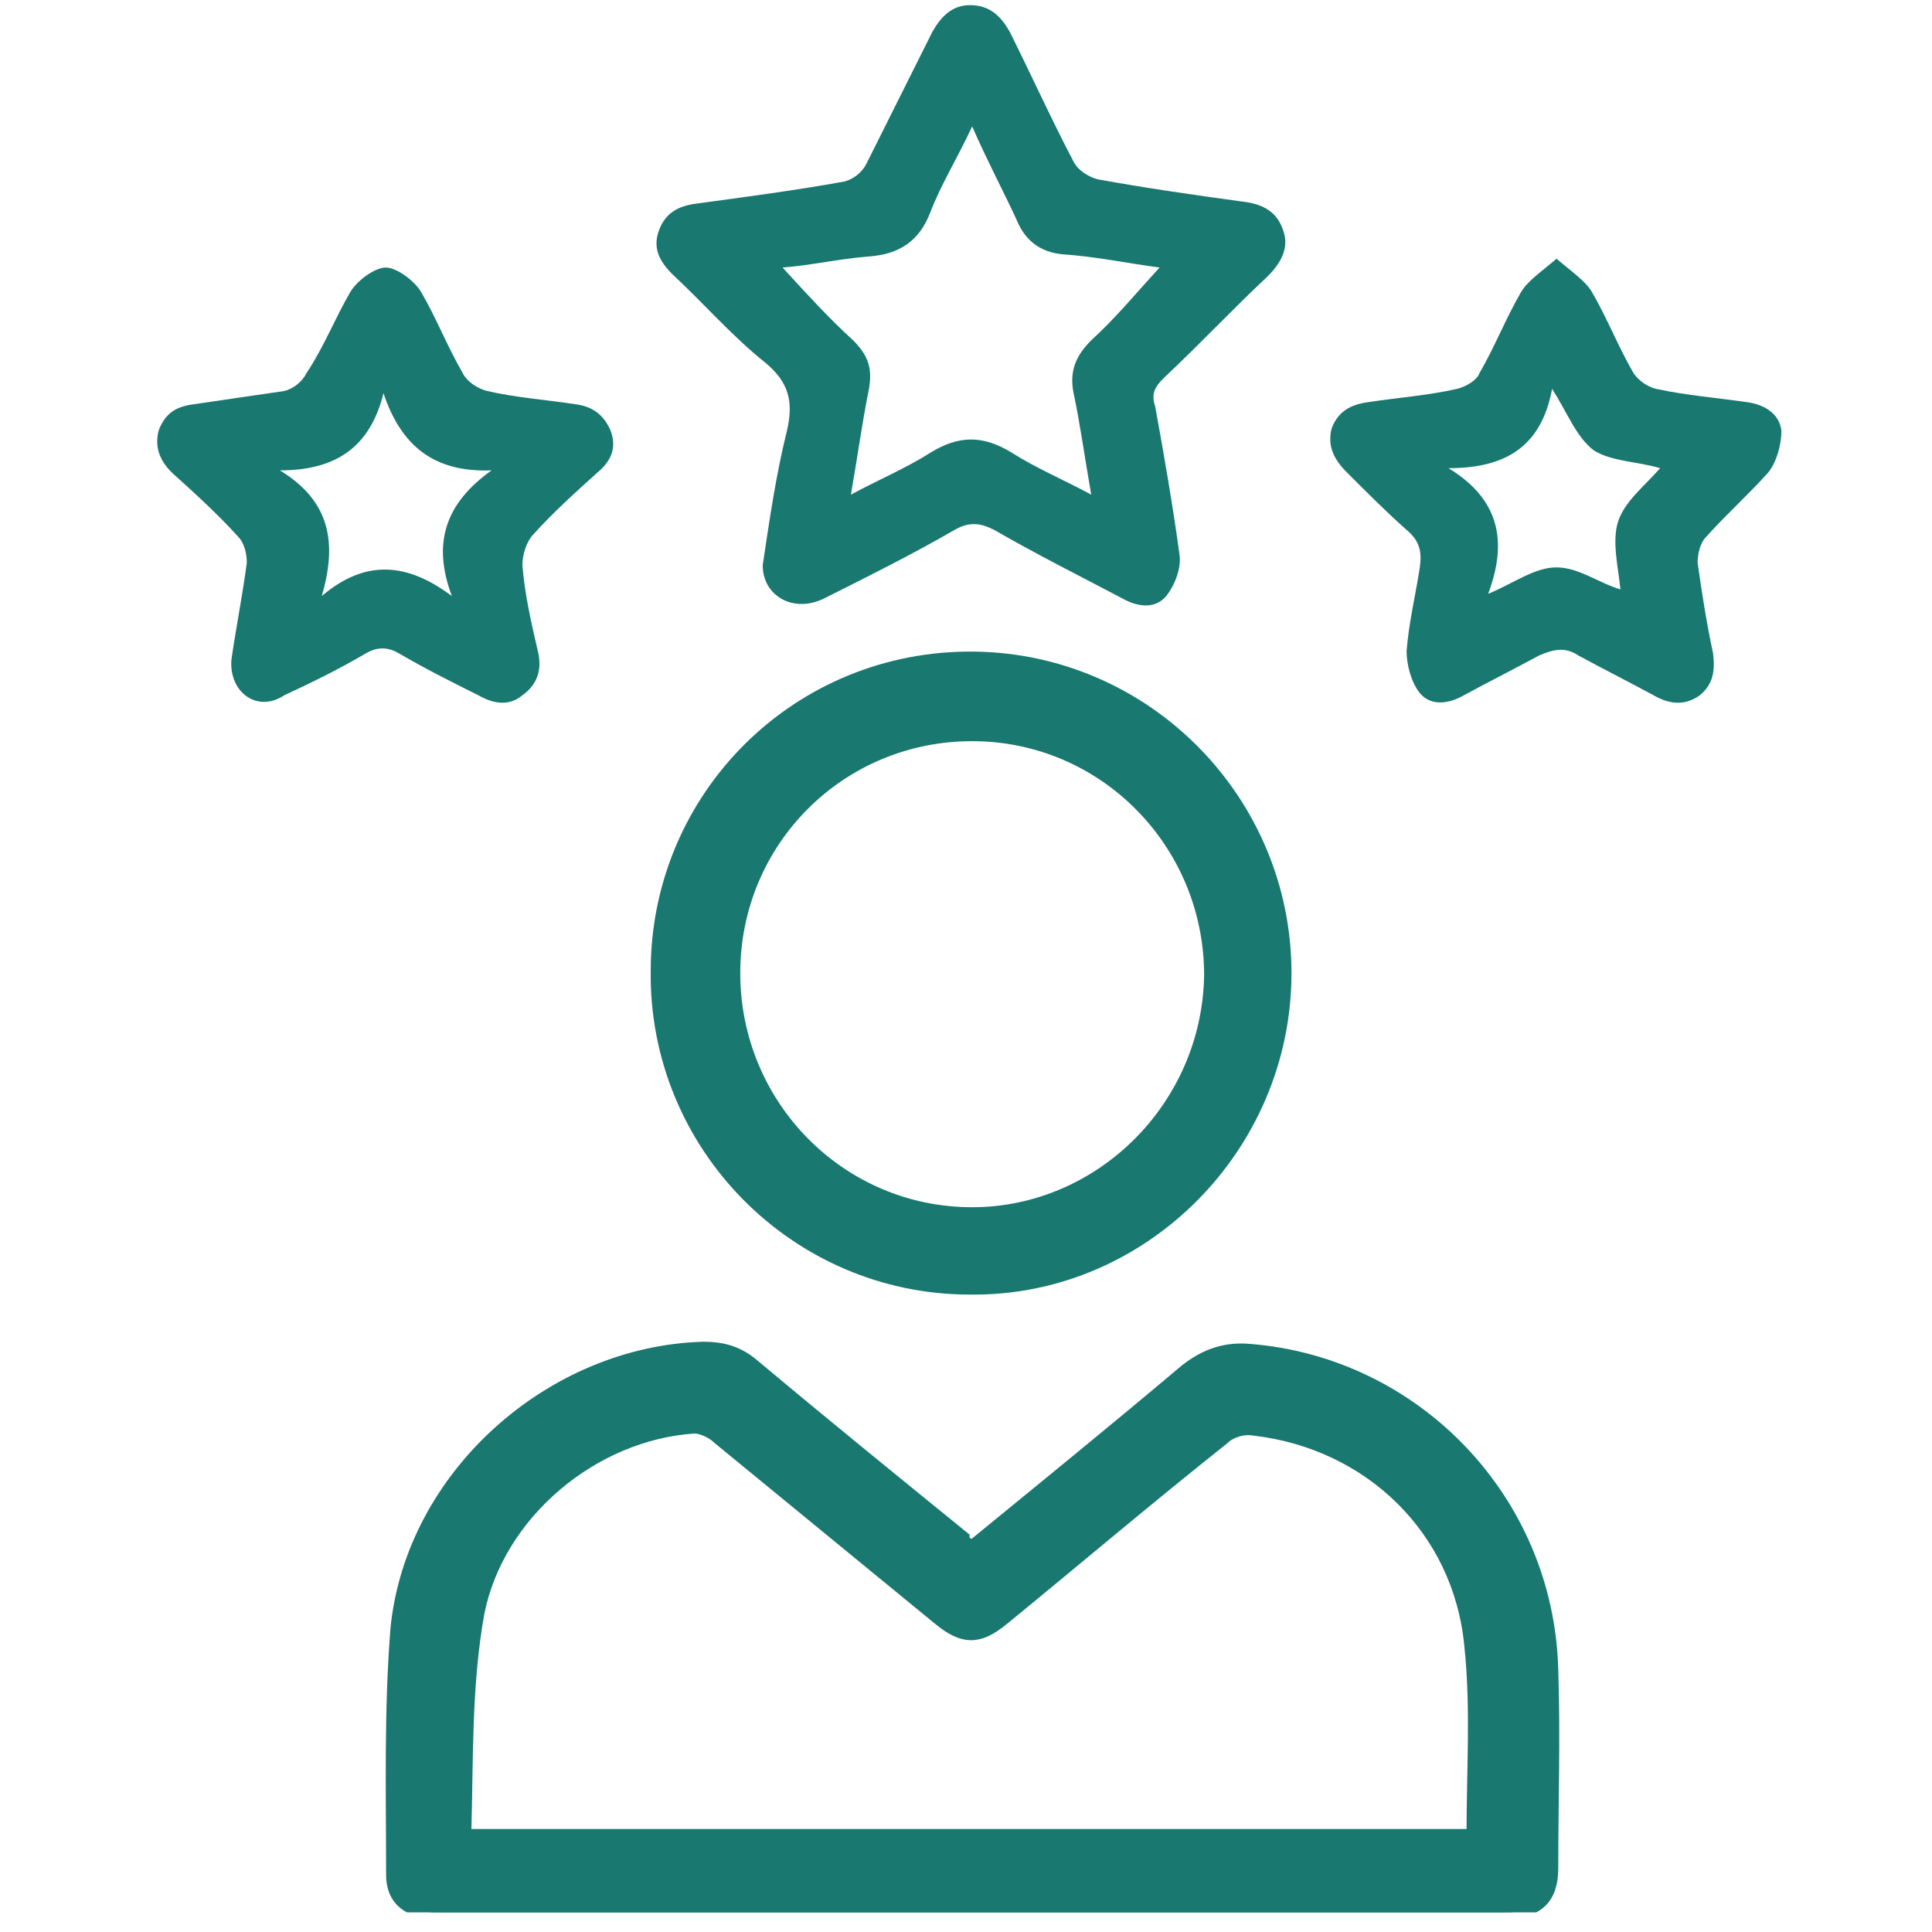 <svg width="78" height="78" viewBox="0 0 78 78" fill="none" xmlns="http://www.w3.org/2000/svg">
<g clip-path="url(#clip0_8218_2115)">
<path d="M39.25 62.431C42.188 60.028 45.036 57.713 47.885 55.31C48.686 54.687 49.487 54.419 50.466 54.508C57.142 55.043 62.483 60.562 62.661 67.416C62.751 70.086 62.661 72.757 62.661 75.427C62.661 76.674 62.038 77.208 60.792 77.208C46.371 77.208 31.951 77.208 17.619 77.208C16.462 77.208 15.838 76.674 15.838 75.695C15.838 72.401 15.749 69.018 16.017 65.725C16.64 59.582 22.248 54.597 28.39 54.419C29.191 54.419 29.814 54.597 30.437 55.132C33.197 57.446 36.045 59.761 38.894 62.075C38.894 62.253 39.072 62.342 39.25 62.431ZM59.457 74.092C59.457 71.511 59.635 68.929 59.368 66.437C58.923 61.719 55.273 58.247 50.644 57.713C50.199 57.624 49.665 57.802 49.398 58.069C46.371 60.473 43.434 62.965 40.496 65.368C39.517 66.17 38.894 66.17 37.915 65.368C34.977 62.965 31.951 60.473 29.013 58.069C28.746 57.802 28.301 57.624 28.034 57.624C23.939 57.891 20.111 61.096 19.31 65.102C18.776 68.039 18.865 71.066 18.776 74.092C32.485 74.092 45.926 74.092 59.457 74.092Z" fill="#19786F" stroke="#19786F" stroke-width="0.5"/>
<path d="M30.793 22.818C31.059 21.038 31.327 19.169 31.772 17.388C32.039 16.231 31.861 15.43 30.881 14.629C29.546 13.561 28.389 12.225 27.143 11.068C26.609 10.534 26.342 10 26.609 9.288C26.876 8.576 27.41 8.309 28.122 8.22C30.08 7.952 32.128 7.685 34.086 7.329C34.442 7.24 34.798 6.973 34.976 6.617C35.866 4.837 36.757 3.057 37.647 1.276C38.003 0.653 38.448 0.208 39.16 0.208C39.961 0.208 40.406 0.653 40.762 1.276C41.653 3.057 42.454 4.837 43.344 6.528C43.522 6.884 43.967 7.151 44.323 7.24C46.281 7.596 48.151 7.863 50.109 8.131C50.91 8.22 51.533 8.487 51.8 9.288C52.068 10 51.712 10.623 51.177 11.157C49.753 12.492 48.418 13.917 46.994 15.252C46.638 15.608 46.459 15.875 46.638 16.409C46.994 18.367 47.35 20.415 47.617 22.373C47.706 22.907 47.439 23.619 47.083 24.065C46.638 24.599 45.925 24.51 45.302 24.154C43.611 23.263 41.831 22.373 40.139 21.394C39.605 21.127 39.16 21.038 38.537 21.394C36.846 22.373 35.065 23.263 33.285 24.154C32.039 24.777 30.793 24.065 30.793 22.818ZM46.816 10.801C45.48 10.623 44.234 10.356 42.899 10.267C42.009 10.178 41.386 9.733 41.029 8.843C40.495 7.685 39.872 6.528 39.249 5.104C38.626 6.439 38.003 7.418 37.558 8.576C37.113 9.733 36.312 10.267 35.065 10.356C33.908 10.445 32.751 10.712 31.594 10.801C32.573 11.869 33.463 12.848 34.442 13.739C35.065 14.362 35.243 14.896 35.065 15.786C34.798 17.121 34.62 18.456 34.353 19.97C35.51 19.347 36.579 18.902 37.558 18.279C38.715 17.566 39.694 17.566 40.851 18.279C41.831 18.902 42.899 19.347 44.056 19.97C43.789 18.456 43.611 17.121 43.344 15.875C43.166 14.985 43.433 14.362 44.056 13.739C45.035 12.848 45.836 11.869 46.816 10.801Z" fill="#19786F"/>
<path d="M51.89 39.287C51.89 46.319 46.104 52.105 39.161 52.016C32.129 52.016 26.431 46.23 26.521 39.198C26.521 32.165 32.218 26.468 39.339 26.557C46.282 26.646 51.89 32.343 51.89 39.287ZM48.864 39.376C48.864 34.035 44.591 29.673 39.25 29.673C33.909 29.673 29.636 33.946 29.636 39.287C29.636 44.628 33.909 48.989 39.25 48.989C44.413 48.989 48.775 44.717 48.864 39.376Z" fill="#19786F" stroke="#19786F" stroke-width="0.5"/>
<path d="M9.341 26.646C9.519 25.4 9.786 24.064 9.964 22.729C9.964 22.373 9.875 21.928 9.608 21.661C8.807 20.771 7.828 19.881 6.938 19.079C6.492 18.634 6.225 18.1 6.403 17.388C6.67 16.676 7.116 16.409 7.828 16.32C9.074 16.142 10.231 15.964 11.477 15.786C11.834 15.697 12.19 15.43 12.368 15.074C13.08 14.005 13.525 12.848 14.148 11.78C14.415 11.335 15.127 10.801 15.572 10.801C16.017 10.801 16.729 11.335 16.997 11.78C17.62 12.848 18.065 14.005 18.688 15.074C18.866 15.43 19.311 15.697 19.667 15.786C20.824 16.053 22.07 16.142 23.228 16.32C23.94 16.409 24.385 16.765 24.652 17.388C24.919 18.1 24.652 18.634 24.118 19.079C23.228 19.881 22.337 20.682 21.536 21.572C21.269 21.839 21.091 22.373 21.091 22.818C21.18 23.975 21.447 25.133 21.714 26.29C21.892 27.002 21.714 27.625 21.091 28.07C20.557 28.515 19.934 28.426 19.311 28.07C18.243 27.536 17.174 27.002 16.106 26.379C15.661 26.112 15.216 26.112 14.771 26.379C13.703 27.002 12.635 27.536 11.477 28.07C10.409 28.782 9.252 27.981 9.341 26.646ZM11.299 18.99C13.347 20.237 13.614 21.928 12.991 24.064C14.771 22.551 16.462 22.729 18.243 24.064C17.442 21.928 17.976 20.326 19.845 18.99C17.531 19.079 16.195 18.011 15.483 15.875C14.949 18.011 13.614 18.99 11.299 18.99Z" fill="#19786F"/>
<path d="M62.841 10.445C63.464 10.979 63.998 11.335 64.265 11.78C64.888 12.848 65.333 14.005 65.956 15.074C66.134 15.341 66.49 15.608 66.847 15.697C68.093 15.964 69.25 16.053 70.496 16.231C71.208 16.32 71.831 16.676 71.921 17.388C71.921 17.922 71.742 18.634 71.386 19.079C70.585 19.97 69.695 20.771 68.894 21.661C68.627 21.928 68.538 22.373 68.538 22.729C68.716 23.975 68.894 25.133 69.161 26.379C69.25 27.091 69.161 27.625 68.627 28.07C68.004 28.515 67.381 28.426 66.757 28.07C65.778 27.536 64.71 27.002 63.731 26.468C63.197 26.112 62.752 26.201 62.129 26.468C61.149 27.002 60.081 27.536 59.102 28.07C58.479 28.426 57.767 28.515 57.322 27.981C56.966 27.536 56.788 26.824 56.788 26.29C56.877 25.133 57.144 24.064 57.322 22.907C57.411 22.284 57.322 21.839 56.788 21.394C55.986 20.682 55.185 19.881 54.384 19.079C53.85 18.545 53.583 18.011 53.761 17.299C54.028 16.587 54.562 16.32 55.274 16.231C56.431 16.053 57.678 15.964 58.835 15.697C59.191 15.608 59.636 15.341 59.725 15.074C60.348 14.005 60.793 12.848 61.416 11.78C61.684 11.335 62.218 10.979 62.841 10.445ZM60.081 23.975C61.149 23.53 61.951 22.907 62.841 22.907C63.731 22.907 64.532 23.53 65.422 23.797C65.333 22.907 65.066 21.839 65.333 21.038C65.6 20.237 66.401 19.614 67.025 18.901C66.134 18.634 65.066 18.634 64.354 18.189C63.642 17.655 63.286 16.676 62.663 15.697C62.218 18.1 60.704 18.901 58.479 18.901C60.526 20.148 60.882 21.839 60.081 23.975Z" fill="#19786F"/>
</g>
<defs>
<clipPath id="clip0_8218_2115">
<rect width="77" height="77" fill="white" transform="translate(0.634 0.208)"/>
</clipPath>
</defs>
</svg>
